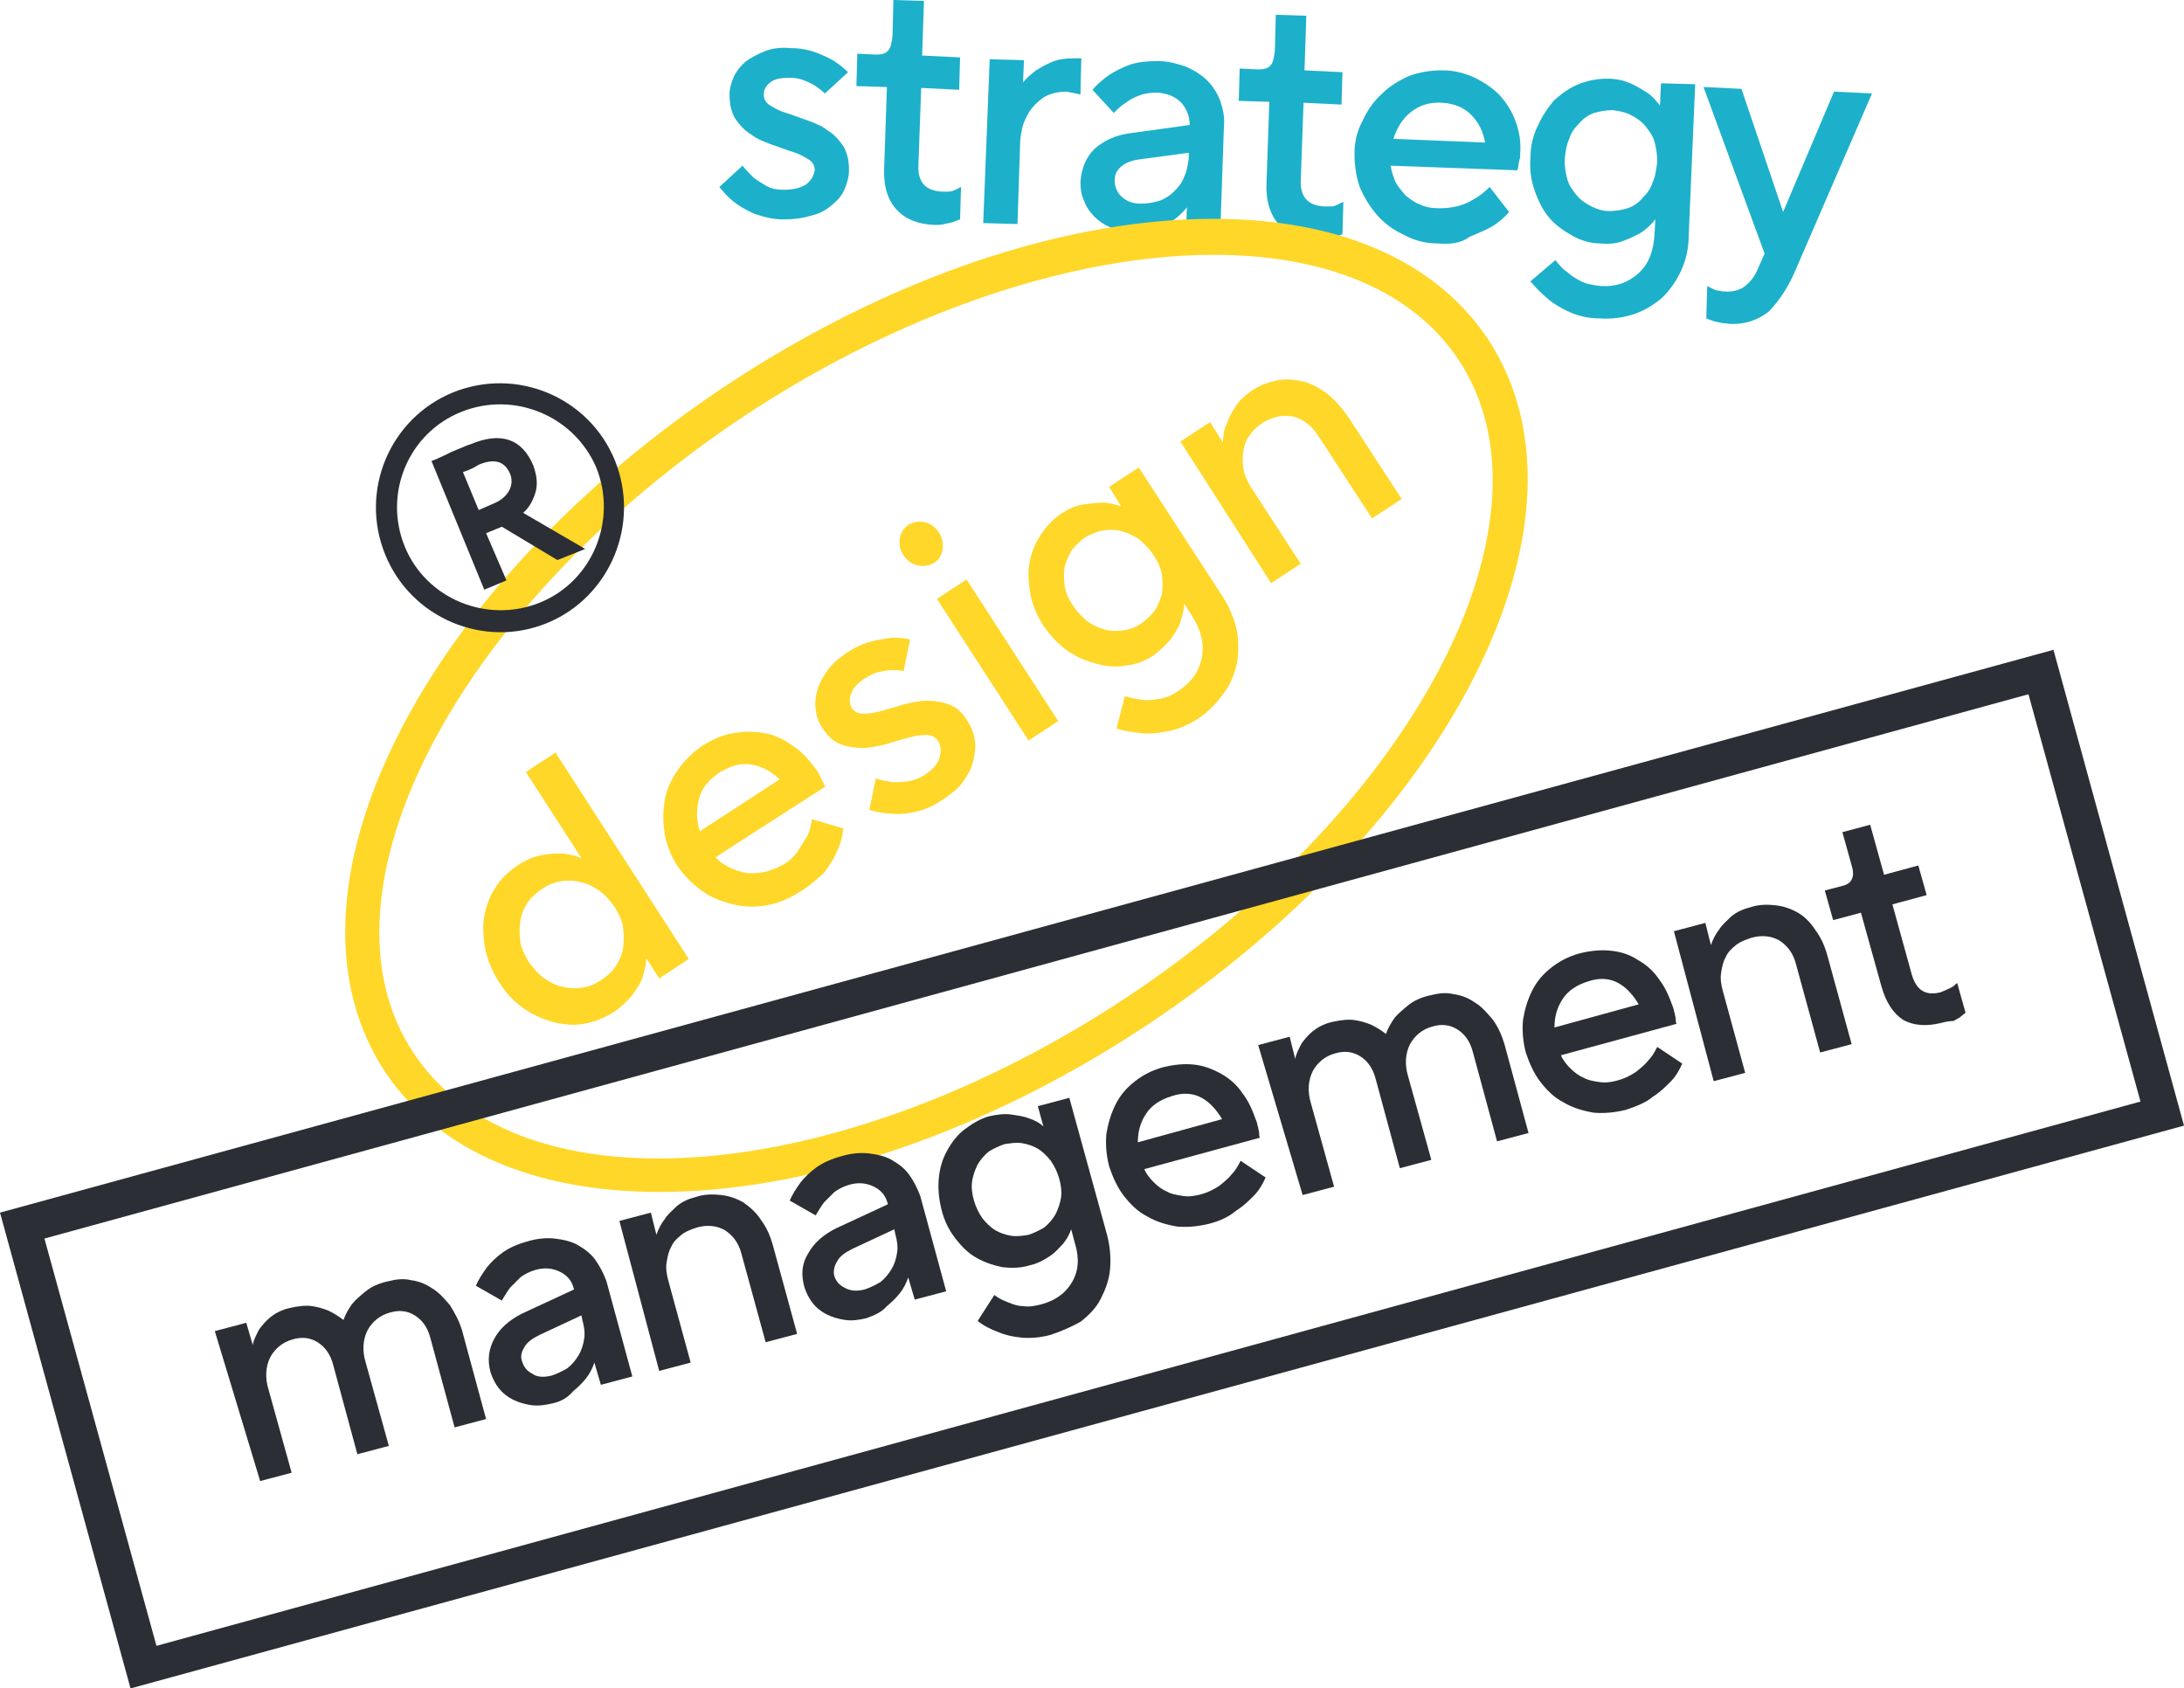 <?xml version="1.0" encoding="UTF-8"?> <svg xmlns="http://www.w3.org/2000/svg" width="511" height="395" viewBox="0 0 511 395" fill="none"><path d="M143.398 236.91C141.232 238.21 139.065 239.076 136.683 239.509C134.3 239.942 131.917 239.726 129.318 239.076C126.935 238.426 124.552 237.343 122.386 235.827C120.22 234.312 118.27 232.146 116.754 229.764C115.237 227.382 114.154 224.783 113.505 221.968C113.071 219.369 112.855 216.77 113.288 214.388C113.721 212.006 114.588 209.624 115.887 207.675C117.187 205.509 118.92 203.994 121.086 202.478C123.036 201.178 124.985 200.312 126.718 200.096C128.451 199.662 130.184 199.662 131.484 199.662C133.217 199.879 134.516 200.095 136.033 200.745L123.036 180.605L129.967 176.058L161.16 224.35L154.229 228.898L151.196 224.133C151.196 225.649 150.763 227.165 150.329 228.681C149.896 229.98 149.03 231.28 147.947 232.796C146.864 234.095 145.347 235.611 143.398 236.91ZM140.582 229.331C141.881 228.465 143.181 227.382 144.048 226.082C144.914 224.783 145.564 223.267 145.78 221.751C145.997 220.235 145.997 218.719 145.78 216.987C145.564 215.255 144.697 213.739 143.831 212.223C142.748 210.707 141.665 209.407 140.148 208.325C138.849 207.458 137.332 206.592 135.816 206.376C134.3 205.943 132.783 205.943 131.267 206.159C129.751 206.376 128.234 207.025 126.935 207.892C125.635 208.758 124.335 209.841 123.469 211.14C122.602 212.439 121.953 213.955 121.736 215.471C121.519 216.987 121.519 218.503 121.736 220.235C121.953 221.968 122.819 223.484 123.686 225C124.769 226.516 125.852 227.815 127.368 228.898C128.668 229.764 130.184 230.63 131.7 230.847C133.217 231.28 134.733 231.28 136.249 231.063C137.766 230.847 139.282 230.197 140.582 229.331Z" fill="#FFD728"></path><path d="M186.937 208.762C184.554 210.278 181.954 211.36 179.355 211.794C176.756 212.227 174.156 212.227 171.557 211.577C168.957 210.927 166.575 210.061 164.408 208.545C162.242 207.029 160.293 205.08 158.56 202.698C157.043 200.316 155.96 197.717 155.527 195.119C155.094 192.52 155.094 189.705 155.527 187.323C155.96 184.724 157.043 182.342 158.56 180.176C160.076 178.011 162.026 176.062 164.192 174.546C166.575 173.03 168.957 171.947 171.557 171.514C174.156 171.081 176.539 171.081 178.922 171.514C181.304 171.947 183.471 173.03 185.637 174.546C187.803 176.062 189.536 178.011 191.052 180.176C191.486 180.609 191.702 181.259 191.919 181.692C192.135 182.125 192.352 182.558 192.569 182.991C192.785 183.424 193.002 183.641 193.002 184.074L167.441 200.533C168.307 201.615 169.391 202.265 170.69 202.915C171.99 203.564 173.29 203.997 174.589 204.214C175.889 204.431 177.405 204.214 178.922 203.997C180.438 203.564 181.738 203.131 183.254 202.265C184.77 201.399 185.853 200.316 186.72 199.017C187.586 197.717 188.236 196.634 188.886 195.552C189.536 194.252 189.753 192.953 189.969 191.654L197.334 193.819C197.118 195.552 196.684 197.501 195.818 199.233C195.168 200.749 194.085 202.482 192.785 204.214C191.269 205.513 189.536 207.246 186.937 208.762ZM182.388 182.342C180.438 180.393 178.272 179.31 175.889 178.877C173.506 178.444 171.124 179.093 168.524 180.609C165.925 182.342 164.192 184.291 163.542 186.889C162.892 189.272 162.892 191.87 163.759 194.469L182.388 182.342Z" fill="#FFD728"></path><path d="M220.514 187.105C218.348 188.621 216.182 189.487 214.233 189.92C212.283 190.353 210.333 190.57 208.817 190.353C206.868 190.353 205.135 189.92 203.402 189.487L204.918 182.124C206.218 182.557 207.517 182.774 208.817 182.99C209.9 182.99 211.2 182.99 212.5 182.774C213.799 182.557 215.099 182.124 216.399 181.258C218.348 179.959 219.431 178.659 219.865 177.143C220.298 175.628 220.081 174.328 219.431 173.245C218.782 172.379 217.915 171.946 216.615 171.946C215.316 171.946 214.016 172.163 212.5 172.596C210.983 173.029 209.25 173.462 207.301 174.112C205.351 174.545 203.618 174.978 201.885 174.978C200.152 174.978 198.42 174.761 196.687 174.112C194.954 173.462 193.654 172.163 192.354 170.214C191.488 168.914 191.055 167.615 190.838 165.882C190.621 164.367 190.838 162.851 191.271 161.335C191.704 159.819 192.571 158.303 193.654 156.787C194.737 155.271 196.253 153.972 198.203 152.672C200.152 151.373 202.102 150.507 203.835 150.074C205.568 149.641 207.084 149.424 208.601 149.208C210.117 149.208 211.633 149.208 212.933 149.641L211.417 157.004C210.55 156.787 209.684 156.787 208.601 156.787C207.734 156.787 206.651 157.004 205.568 157.22C204.485 157.437 203.402 158.086 202.319 158.736C200.586 159.819 199.503 161.118 199.069 162.418C198.636 163.717 198.853 164.8 199.286 165.666C199.936 166.532 200.802 166.965 202.102 166.965C203.402 166.965 204.701 166.749 206.218 166.316C207.734 165.882 209.467 165.449 211.417 164.8C213.149 164.367 215.099 163.933 216.832 163.933C218.565 163.933 220.298 164.15 222.031 164.8C223.764 165.449 225.28 166.749 226.363 168.698C227.23 169.997 227.879 171.513 228.096 173.245C228.313 174.761 228.096 176.494 227.663 178.226C227.23 179.959 226.363 181.475 225.063 183.207C224.197 184.506 222.464 185.806 220.514 187.105Z" fill="#FFD728"></path><path d="M218.566 131.666C217.483 132.316 216.183 132.532 214.883 132.316C213.583 132.099 212.284 131.233 211.417 129.933C210.551 128.634 210.334 127.335 210.551 125.819C210.767 124.519 211.634 123.437 212.5 122.787C213.583 122.137 214.883 121.921 216.183 122.137C217.483 122.354 218.782 123.22 219.649 124.519C220.515 125.819 220.732 127.118 220.515 128.634C220.299 129.933 219.649 131.016 218.566 131.666ZM219.215 140.112L226.147 135.564L247.592 168.697L240.661 173.245L219.215 140.112Z" fill="#FFD728"></path><path d="M280.083 168.265C277.7 169.781 275.534 170.648 273.151 171.081C270.985 171.514 269.035 171.73 267.086 171.514C265.136 171.297 263.186 171.081 261.237 170.431L263.186 162.852C264.486 163.285 265.786 163.501 267.302 163.718C268.602 163.934 269.902 163.718 271.201 163.501C272.718 163.285 274.234 162.635 275.534 161.769C278.566 159.82 280.516 157.221 281.166 153.973C281.815 150.941 281.166 147.692 278.999 144.228L277.05 141.196C277.05 142.712 276.617 144.011 276.183 145.527C275.75 146.826 274.884 148.126 274.017 149.425C272.934 150.724 271.634 152.024 269.902 153.323C267.952 154.622 265.786 155.489 263.403 155.705C261.02 156.138 258.854 155.922 256.471 155.272C254.088 154.622 251.922 153.756 249.756 152.24C247.59 150.724 245.857 148.775 244.124 146.393C242.608 144.011 241.525 141.412 241.091 139.03C240.658 136.432 240.442 134.049 240.875 131.667C241.308 129.285 242.175 127.12 243.474 125.171C244.774 123.222 246.29 121.489 248.24 120.19C249.973 119.107 251.706 118.241 253.439 118.024C255.172 117.808 256.688 117.591 257.988 117.591C259.504 117.591 261.02 118.024 262.32 118.457L259.504 113.91L266.436 109.362L286.148 139.68C287.664 142.062 288.747 144.661 289.397 147.476C289.83 150.075 289.83 152.673 289.397 155.272C288.747 157.871 287.881 160.253 286.148 162.418C284.415 164.801 282.465 166.75 280.083 168.265ZM266.869 145.96C268.169 145.094 269.252 144.011 270.118 142.928C270.985 141.629 271.418 140.33 271.851 139.03C272.068 137.514 272.068 135.998 271.851 134.482C271.635 132.967 270.985 131.451 269.902 129.935C269.035 128.419 267.735 127.336 266.652 126.253C265.353 125.387 264.053 124.737 262.537 124.304C261.02 123.871 259.721 123.871 258.204 124.088C256.688 124.304 255.388 124.954 254.088 125.604C252.789 126.47 251.706 127.553 250.839 128.635C249.973 129.935 249.54 131.234 249.106 132.533C248.89 134.049 248.89 135.565 249.106 137.081C249.323 138.597 249.973 140.113 251.056 141.629C251.922 143.145 253.222 144.228 254.305 145.31C255.605 146.177 256.905 146.826 258.421 147.259C259.937 147.692 261.237 147.692 262.753 147.476C264.269 147.259 265.569 146.826 266.869 145.96Z" fill="#FFD728"></path><path d="M276.185 103.296L283.116 98.749L286.149 103.513C286.149 101.997 286.366 100.481 287.015 99.182C287.449 97.882 288.099 96.583 288.965 95.284C289.831 93.768 291.131 92.685 292.864 91.386C294.814 90.086 296.763 89.437 298.713 89.004C300.662 88.57 302.828 88.787 304.778 89.22C306.728 89.653 308.677 90.736 310.41 92.035C312.143 93.335 313.876 95.284 315.392 97.449L327.956 116.723L321.024 121.271L308.461 101.997C306.944 99.615 304.995 98.099 302.612 97.449C300.229 97.016 298.063 97.449 295.68 98.749C294.38 99.615 293.297 100.481 292.431 101.781C291.564 102.863 291.131 104.163 290.915 105.462C290.698 106.761 290.698 108.061 290.915 109.577C291.131 111.093 291.781 112.392 292.647 113.908L304.345 131.882L297.413 136.43L276.185 103.296Z" fill="#FFD728"></path><path d="M183.259 51.323C180.66 51.323 178.494 50.673 176.544 50.023C174.594 49.157 173.078 48.291 171.995 47.425C170.479 46.342 169.396 45.042 168.312 43.743L173.728 38.762C174.594 39.845 175.461 40.711 176.327 41.578C177.194 42.227 178.277 42.877 179.36 43.526C180.443 44.176 181.959 44.393 183.476 44.393C185.642 44.393 187.375 43.96 188.675 43.093C189.758 42.227 190.407 41.144 190.624 39.845C190.624 38.762 190.191 37.896 189.108 37.246C188.025 36.597 186.942 35.947 185.425 35.514C183.909 35.081 182.393 34.431 180.443 33.781C178.71 33.132 176.977 32.482 175.677 31.399C174.161 30.533 173.078 29.234 171.995 27.718C171.129 26.202 170.695 24.469 170.695 22.087C170.695 20.571 171.129 19.272 171.778 17.756C172.428 16.457 173.511 15.158 174.594 14.291C175.894 13.425 177.41 12.559 179.143 11.909C180.876 11.259 182.826 11.043 184.992 11.259C187.375 11.259 189.324 11.693 191.057 12.342C192.79 12.992 194.09 13.642 195.173 14.291C196.473 15.158 197.556 16.024 198.422 16.89L193.007 21.871C192.357 21.221 191.707 20.788 190.841 20.138C190.191 19.705 189.324 19.272 188.241 18.839C187.158 18.406 186.075 18.189 184.775 18.189C182.826 18.189 181.31 18.406 180.226 19.272C179.143 20.138 178.71 21.005 178.71 22.087C178.71 23.17 179.143 24.036 180.226 24.686C181.31 25.336 182.393 25.985 183.909 26.419C185.425 26.852 186.942 27.501 188.891 28.151C190.624 28.801 192.357 29.45 193.657 30.533C195.173 31.399 196.256 32.699 197.339 34.215C198.206 35.73 198.639 37.463 198.639 39.845C198.639 41.361 198.206 42.877 197.556 44.393C196.906 45.909 195.823 46.991 194.523 48.074C193.223 49.157 191.707 50.023 189.758 50.456C187.591 51.106 185.642 51.323 183.259 51.323Z" fill="#1DB0CA"></path><path d="M218.569 52.623C214.67 52.407 211.854 51.324 209.688 48.942C207.738 46.776 206.655 43.528 206.872 39.197L207.521 20.356L200.373 20.14L200.59 12.56L204.922 12.777C206.222 12.777 207.088 12.56 207.738 11.911C208.388 11.261 208.604 10.178 208.821 8.446L209.038 0L216.186 0.217L215.753 12.993L224.634 13.427L224.418 21.006L215.536 20.573L214.886 38.547C214.67 42.662 216.619 44.611 220.302 44.827C220.952 44.827 221.385 44.827 222.035 44.827C222.468 44.827 223.118 44.611 223.551 44.394C223.984 44.178 224.418 43.961 224.851 43.745L224.634 51.324C223.984 51.541 223.551 51.757 222.901 51.974C222.251 52.19 221.818 52.19 220.952 52.407C220.302 52.623 219.435 52.623 218.569 52.623Z" fill="#1DB0CA"></path><path d="M231.564 13.859L239.579 14.075L239.362 19.273C240.229 18.19 241.312 17.324 242.395 16.457C243.478 15.808 244.561 15.158 246.078 14.508C247.594 13.859 249.327 13.642 251.06 13.642H253.009L252.793 22.088C252.359 22.088 252.143 21.871 251.71 21.871C251.493 21.871 251.06 21.655 250.626 21.655C250.193 21.655 249.977 21.438 249.543 21.438C248.244 21.438 246.727 21.655 245.644 22.088C244.345 22.521 243.262 23.387 242.178 24.47C241.095 25.553 240.445 26.636 239.796 28.151C239.146 29.451 238.929 31.183 238.713 32.699L238.063 52.406L230.048 52.189L231.564 13.859Z" fill="#1DB0CA"></path><path d="M265.143 54.357C263.194 54.357 261.461 53.923 259.944 53.274C258.428 52.624 257.128 51.758 256.045 50.675C254.962 49.592 254.096 48.293 253.662 46.994C253.013 45.694 252.796 44.178 252.796 42.663C253.013 39.414 254.096 36.815 256.045 34.866C258.211 32.917 261.027 31.618 264.277 31.185L278.357 29.236C278.357 27.287 277.707 25.554 276.407 24.038C274.891 22.523 273.158 21.873 270.775 21.656C269.259 21.656 267.742 21.873 266.659 22.306C265.36 22.739 264.277 23.389 263.41 24.038C262.327 24.688 261.461 25.555 260.594 26.421L255.612 21.007C256.695 19.707 257.995 18.625 259.511 17.542C260.811 16.676 262.544 15.809 264.277 15.16C266.226 14.51 268.392 14.293 270.992 14.293C273.375 14.293 275.541 14.943 277.49 15.593C279.44 16.459 281.173 17.542 282.472 18.841C283.772 20.14 284.855 21.873 285.505 23.605C286.155 25.555 286.588 27.503 286.372 29.453L285.505 54.357L277.49 54.14L277.707 48.51C276.84 49.592 275.757 50.675 274.458 51.541C273.375 52.408 272.075 53.057 270.342 53.707C269.042 54.14 267.093 54.357 265.143 54.357ZM266.876 47.643C268.392 47.643 269.692 47.427 271.208 46.994C272.508 46.56 273.808 45.694 274.674 44.828C275.757 43.745 276.624 42.663 277.057 41.363C277.707 40.064 277.924 38.548 278.14 37.032V35.733L266.876 37.249C264.926 37.465 263.194 38.115 262.327 38.981C261.244 39.847 260.811 40.93 260.811 42.229C260.811 43.529 261.244 44.828 262.327 45.911C263.41 46.994 264.926 47.643 266.876 47.643Z" fill="#1DB0CA"></path><path d="M308.033 56.089C304.134 55.872 301.318 54.789 299.151 52.407C297.202 50.242 296.119 46.993 296.335 42.662L296.985 23.822L289.837 23.605L290.054 16.026L294.386 16.242C295.686 16.242 296.552 16.026 297.202 15.376C297.852 14.726 298.068 13.643 298.285 11.911L298.502 3.465L305.65 3.682L305.217 16.459L314.098 16.892L313.881 24.471L305 24.038L304.35 42.013C304.134 46.127 306.083 48.076 309.766 48.293C310.416 48.293 310.849 48.293 311.499 48.293C311.932 48.293 312.582 48.076 313.015 47.86C313.448 47.643 313.881 47.426 314.315 47.21L314.098 54.789C313.665 55.006 313.015 55.223 312.365 55.439C311.932 55.656 311.282 55.656 310.416 55.872C309.766 56.089 308.899 56.089 308.033 56.089Z" fill="#1DB0CA"></path><path d="M336.409 56.952C333.593 56.952 330.993 56.303 328.61 55.003C326.228 53.92 324.061 52.405 322.329 50.456C320.596 48.507 319.296 46.341 318.213 43.959C317.346 41.577 316.913 38.761 316.913 35.946C316.913 33.131 317.563 30.532 318.863 28.15C319.946 25.768 321.462 23.602 323.412 21.87C325.145 20.137 327.311 18.838 329.693 17.755C332.076 16.889 334.676 16.456 337.492 16.456C340.308 16.456 342.691 17.106 345.073 18.189C347.239 19.271 349.189 20.571 350.922 22.303C352.438 24.036 353.738 25.985 354.604 28.367C355.471 30.749 355.904 33.131 355.688 35.946C355.688 36.596 355.688 37.029 355.471 37.462C355.471 37.895 355.254 38.328 355.254 38.761C355.254 39.195 355.038 39.628 355.038 39.844L325.361 38.761C325.578 40.061 326.011 41.36 326.444 42.443C327.094 43.742 327.961 44.608 328.827 45.691C329.91 46.558 330.993 47.424 332.293 47.857C333.593 48.507 335.109 48.723 336.842 48.723C338.575 48.723 340.091 48.507 341.607 48.074C343.124 47.64 344.207 46.991 345.29 46.341C346.373 45.691 347.456 44.825 348.539 43.742L353.088 49.589C352.005 50.889 350.489 52.188 348.972 53.054C347.456 53.92 345.723 54.57 343.774 55.436C341.824 56.952 339.225 57.169 336.409 56.952ZM347.456 33.348C347.023 30.749 345.94 28.583 344.207 26.851C342.474 25.118 340.308 24.252 337.492 24.036C334.459 23.819 332.076 24.685 330.127 26.201C328.177 27.717 326.878 29.883 326.011 32.481L347.456 33.348Z" fill="#1DB0CA"></path><path d="M374.316 74.493C371.5 74.493 369.117 73.844 367.168 72.977C365.218 72.111 363.485 71.028 362.186 69.945C360.669 68.646 359.37 67.347 358.07 65.831L363.919 60.85C364.785 61.933 365.651 63.016 366.735 63.665C367.601 64.532 368.684 65.181 369.984 65.831C371.284 66.481 372.8 66.697 374.533 66.914C378.215 67.13 381.031 66.047 383.414 63.882C385.797 61.716 386.88 58.684 387.097 55.003L387.313 51.322C386.447 52.404 385.364 53.487 384.064 54.353C382.981 55.003 381.681 55.653 379.948 56.302C378.432 56.952 376.482 57.169 374.533 56.952C372.15 56.952 369.984 56.302 368.034 55.22C366.085 54.137 364.135 52.837 362.619 51.105C361.103 49.373 360.019 47.207 359.153 44.825C358.286 42.443 357.853 39.844 358.07 37.029C358.07 34.214 358.72 31.615 359.803 29.449C360.886 27.067 362.186 25.118 363.702 23.386C365.435 21.87 367.168 20.57 369.334 19.704C371.5 18.838 373.666 18.405 376.049 18.405C378.215 18.405 379.948 18.838 381.464 19.488C382.981 20.137 384.281 21.003 385.364 21.653C386.663 22.519 387.53 23.602 388.396 24.685L388.613 19.488L396.628 19.704L395.111 55.22C395.111 58.035 394.462 60.85 393.378 63.232C392.295 65.614 390.779 67.78 389.046 69.512C387.097 71.245 384.93 72.544 382.548 73.41C379.948 74.277 377.132 74.71 374.316 74.493ZM376.482 49.373C377.999 49.373 379.298 49.156 380.815 48.723C382.114 48.29 383.414 47.423 384.281 46.341C385.364 45.258 386.23 44.175 386.663 42.659C387.313 41.36 387.53 39.627 387.746 37.895C387.746 36.163 387.53 34.647 387.097 33.131C386.663 31.615 385.797 30.532 384.93 29.449C384.064 28.366 382.764 27.5 381.464 26.851C380.165 26.201 378.865 25.984 377.349 25.768C375.832 25.768 374.533 25.984 373.016 26.417C371.717 26.851 370.417 27.717 369.551 28.799C368.467 29.882 367.601 30.965 367.168 32.481C366.518 33.78 366.301 35.513 366.085 37.245C366.085 38.978 366.301 40.494 366.735 42.01C367.168 43.526 368.034 44.608 368.901 45.691C369.767 46.774 371.067 47.64 372.367 48.29C373.666 48.939 374.966 49.373 376.482 49.373Z" fill="#1DB0CA"></path><path d="M405.291 75.793C404.425 75.793 403.558 75.576 402.909 75.576C402.259 75.36 401.609 75.36 400.959 75.143C400.309 74.927 399.876 74.71 399.226 74.493L399.443 66.914C399.876 67.13 400.309 67.347 400.742 67.564C401.176 67.78 401.609 67.997 402.259 67.997C402.908 68.213 403.558 68.213 404.208 68.213C405.724 68.213 407.241 67.78 408.324 66.914C409.407 66.048 410.49 64.748 411.14 63.232L412.873 59.334L398.576 20.354L407.457 20.787L417.205 49.589L429.119 21.437L438 21.87L419.805 63.882C418.072 67.78 415.906 70.812 413.739 72.978C411.14 74.927 408.541 75.793 405.291 75.793Z" fill="#1DB0CA"></path><path d="M169.394 90.526C203.62 67.787 240.661 53.927 274.02 51.545C308.246 49.163 334.456 58.908 348.103 79.265C361.534 99.621 360.45 127.557 345.071 158.092C329.907 187.977 302.83 216.779 268.821 239.517C234.596 262.256 197.554 276.115 164.195 278.498C129.97 280.88 103.759 271.135 90.112 250.778C76.682 230.422 77.765 202.486 93.145 171.951C108.091 142.283 135.385 113.264 169.394 90.526ZM264.056 233.021C331.424 188.193 366.083 121.277 341.172 84.029C316.261 46.781 241.311 52.845 173.943 97.456C106.575 142.283 71.916 209.199 96.827 246.447C121.738 283.912 196.688 277.848 264.056 233.021Z" fill="#FFD728"></path><path d="M50.258 311.408L57.623 309.459L59.139 314.656C59.356 313.357 60.006 312.274 60.656 310.975C61.305 310.109 62.172 309.026 63.255 308.16C64.338 307.293 65.854 306.427 67.804 305.994C69.753 305.561 71.486 305.344 73.003 305.561C74.519 305.777 75.819 306.211 76.902 306.644C78.201 307.293 79.284 307.943 80.368 308.809C80.801 307.51 81.451 306.427 82.317 305.128C83.184 304.045 84.267 303.179 85.567 302.096C86.866 301.013 88.816 300.147 90.982 299.714C92.715 299.281 94.448 299.064 96.181 299.497C97.914 299.714 99.647 300.364 101.163 301.446C102.679 302.313 103.979 303.828 105.279 305.344C106.362 307.077 107.445 309.026 108.095 311.191L113.727 331.981L106.362 333.93L100.73 313.14C100.08 310.542 98.78 308.809 97.047 307.727C95.314 306.644 93.365 306.427 91.198 307.077C88.816 307.727 87.083 309.242 86 311.191C84.917 313.357 84.7 315.956 85.567 318.771L90.982 338.261L83.617 340.21L77.985 319.421C77.335 316.822 76.035 315.089 74.302 314.007C72.569 312.924 70.62 312.707 68.454 313.357C66.071 314.007 64.338 315.523 63.255 317.472C62.172 319.637 61.955 322.236 62.822 325.051L68.237 344.541L60.872 346.49L50.258 311.408Z" fill="#2B2E35"></path><path d="M129.323 328.3C127.59 328.733 125.857 328.95 124.341 328.733C122.824 328.517 121.308 328.084 120.008 327.434C118.709 326.784 117.626 325.918 116.759 324.835C115.893 323.753 115.243 322.453 114.81 321.154C113.943 318.122 114.376 315.523 115.676 313.141C116.976 310.759 119.142 308.81 122.175 307.294L134.305 301.664C133.872 299.715 132.789 298.415 131.056 297.549C129.323 296.683 127.373 296.466 125.207 297.116C123.691 297.549 122.608 298.199 121.741 298.848C120.875 299.715 120.008 300.581 119.359 301.231C118.709 302.097 118.059 303.18 117.409 304.262L111.344 300.797C111.994 299.282 112.86 297.982 113.943 296.466C114.81 295.384 116.109 294.084 117.626 293.001C119.142 291.919 121.092 291.052 123.474 290.403C125.641 289.753 127.807 289.537 129.756 289.753C131.706 289.97 133.655 290.403 135.172 291.269C136.688 292.135 138.204 293.218 139.287 294.734C140.37 296.25 141.237 297.982 141.887 299.715L147.952 322.02L140.587 323.969L139.071 318.772C138.637 320.071 137.988 321.37 137.121 322.453C136.255 323.536 135.388 324.402 134.089 325.485C132.789 327.001 131.273 327.867 129.323 328.3ZM129.106 321.804C130.406 321.37 131.706 320.721 132.789 320.071C133.872 319.205 134.738 318.122 135.388 317.039C136.038 315.957 136.471 314.657 136.688 313.141C136.905 311.842 136.688 310.326 136.255 308.81L136.038 307.727L126.29 312.275C124.557 313.141 123.258 314.008 122.608 315.307C121.958 316.39 121.741 317.472 122.175 318.555C122.608 319.855 123.258 320.721 124.557 321.37C125.641 322.237 127.373 322.237 129.106 321.804Z" fill="#2B2E35"></path><path d="M144.919 285.636L152.284 283.687L153.584 288.885C154.017 287.585 154.667 286.286 155.533 285.203C156.183 284.121 157.266 283.254 158.349 282.172C159.649 281.089 161.165 280.439 162.898 280.006C164.848 279.356 166.797 279.356 168.747 279.573C170.696 279.789 172.429 280.439 173.946 281.305C175.462 282.388 176.978 283.687 178.061 285.42C179.361 287.152 180.228 289.101 180.877 291.484L186.509 312.057L179.144 314.006L173.512 293.433C172.863 290.834 171.563 289.101 169.613 287.802C167.664 286.719 165.498 286.503 163.115 287.152C161.815 287.586 160.515 288.019 159.432 288.885C158.349 289.751 157.483 290.617 157.05 291.7C156.4 292.783 156.183 294.082 155.966 295.382C155.75 296.681 155.966 298.197 156.4 299.713L161.598 318.77L154.233 320.719L144.919 285.636Z" fill="#2B2E35"></path><path d="M202.755 308.374C201.022 308.807 199.289 309.024 197.772 308.807C196.256 308.591 194.74 308.157 193.44 307.508C192.14 306.858 191.057 305.992 190.191 304.909C189.324 303.826 188.675 302.527 188.241 301.228C187.375 298.196 187.591 295.597 189.108 293.215C190.407 290.833 192.574 288.884 195.606 287.368L207.737 281.737C207.304 279.788 206.221 278.489 204.488 277.623C202.755 276.757 200.805 276.54 198.639 277.19C197.123 277.623 196.039 278.273 195.173 278.922C194.307 279.788 193.44 280.655 192.79 281.304C192.14 282.171 191.49 283.253 190.841 284.336L184.775 280.871C185.425 279.355 186.292 278.056 187.375 276.54C188.241 275.457 189.541 274.158 191.057 273.075C192.574 271.992 194.523 271.126 196.906 270.476C199.072 269.827 201.238 269.61 203.188 269.827C205.137 270.043 207.087 270.476 208.603 271.343C210.12 272.209 211.636 273.292 212.719 274.808C213.802 276.324 214.669 278.056 215.318 279.788L221.384 302.094L214.019 304.043L212.502 298.846C212.069 300.145 211.419 301.444 210.553 302.527C209.686 303.61 208.82 304.476 207.52 305.559C206.22 307.075 204.488 307.724 202.755 308.374ZM202.321 301.661C203.621 301.228 204.921 300.578 206.004 299.928C207.087 299.062 207.953 297.979 208.603 296.897C209.253 295.814 209.686 294.514 209.903 292.998C210.12 291.699 209.903 290.183 209.47 288.667L209.253 287.585L199.505 292.132C197.772 292.998 196.473 293.865 195.823 295.164C195.173 296.247 194.956 297.33 195.173 298.412C195.606 299.712 196.256 300.578 197.556 301.228C199.072 302.094 200.588 302.094 202.321 301.661Z" fill="#2B2E35"></path><path d="M245.863 312.271C243.48 312.92 241.098 313.137 238.931 312.92C236.765 312.704 235.032 312.271 233.516 311.621C231.783 310.971 230.05 310.105 228.75 309.022L232.65 302.959C233.733 303.825 234.816 304.258 235.899 304.691C236.982 305.124 238.065 305.557 239.365 305.557C240.664 305.774 242.181 305.557 243.697 305.124C246.946 304.258 249.329 302.526 250.845 299.927C252.362 297.328 252.578 294.296 251.495 290.832L250.629 287.583C250.196 288.883 249.546 289.965 248.679 291.048C247.813 291.914 246.946 292.997 245.647 293.863C244.347 294.73 242.831 295.596 240.881 296.029C238.715 296.679 236.765 296.679 234.599 296.462C232.433 296.029 230.483 295.379 228.534 294.296C226.584 293.214 225.068 291.698 223.552 289.749C222.035 287.8 220.952 285.634 220.302 283.035C219.652 280.437 219.436 278.055 219.653 275.673C219.869 273.29 220.519 271.125 221.602 269.176C222.685 267.227 223.985 265.494 225.718 264.195C227.451 262.896 229.184 261.813 231.35 261.163C233.299 260.73 235.032 260.513 236.549 260.73C238.065 260.947 239.581 261.163 240.664 261.596C241.964 262.029 243.264 262.679 244.13 263.545L242.831 258.781L250.196 256.832L259.077 289.099C259.727 291.698 259.943 294.296 259.727 296.895C259.51 299.494 258.644 301.659 257.561 303.825C256.477 305.991 254.744 307.723 252.795 309.239C250.845 310.322 248.463 311.405 245.863 312.271ZM240.664 288.883C241.964 288.449 243.264 287.8 244.347 287.15C245.43 286.284 246.296 285.201 246.946 284.118C247.596 282.819 248.029 281.52 248.246 280.22C248.463 278.704 248.246 277.188 247.813 275.673C247.38 274.157 246.73 272.857 245.863 271.558C244.997 270.475 243.914 269.392 242.831 268.743C241.747 268.093 240.448 267.66 239.148 267.443C237.848 267.227 236.549 267.443 235.032 267.66C233.733 268.093 232.433 268.743 231.35 269.392C230.267 270.259 229.4 271.341 228.75 272.424C228.101 273.724 227.667 275.023 227.451 276.322C227.234 277.838 227.451 279.354 227.884 280.87C228.317 282.386 228.967 283.685 229.833 284.985C230.7 286.067 231.783 287.15 232.866 287.8C233.949 288.449 235.249 288.883 236.549 289.099C237.848 289.316 239.365 289.099 240.664 288.883Z" fill="#2B2E35"></path><path d="M282.905 286.291C280.306 286.94 277.706 287.157 275.323 286.94C272.941 286.507 270.558 285.857 268.392 284.558C266.226 283.475 264.493 281.743 262.976 279.794C261.46 277.845 260.377 275.463 259.51 272.864C258.861 270.265 258.644 267.883 258.861 265.284C259.294 262.686 259.944 260.52 261.027 258.355C262.11 256.189 263.626 254.457 265.576 252.941C267.525 251.425 269.691 250.342 272.074 249.692C274.674 249.043 277.056 248.826 279.223 249.043C281.605 249.259 283.772 250.125 285.721 251.208C287.671 252.291 289.404 253.807 290.703 255.756C292.22 257.705 293.086 259.871 293.952 262.253C294.169 262.686 294.169 263.335 294.386 263.769C294.386 264.202 294.602 264.635 294.602 265.068C294.602 265.501 294.602 265.934 294.819 266.151L267.742 273.514C268.175 274.596 269.041 275.679 269.908 276.545C270.774 277.412 271.858 278.278 272.941 278.711C274.024 279.361 275.323 279.577 276.84 279.794C278.139 280.01 279.656 279.794 281.172 279.361C282.688 278.928 283.988 278.278 285.288 277.412C286.371 276.545 287.454 275.679 288.104 274.813C288.97 273.947 289.62 272.864 290.27 271.565L296.119 275.463C295.469 276.979 294.602 278.494 293.303 279.794C292.22 280.877 290.92 282.176 289.187 283.259C287.671 284.558 285.504 285.641 282.905 286.291ZM285.938 261.82C284.638 259.654 283.122 257.922 281.172 256.839C279.223 255.756 276.84 255.539 274.24 256.406C271.424 257.272 269.475 258.571 268.175 260.52C266.875 262.469 266.226 264.635 266.226 267.233L285.938 261.82Z" fill="#2B2E35"></path><path d="M294.385 244.491L301.75 242.542L303.049 247.739C303.266 246.44 303.916 245.357 304.566 244.058C305.216 243.192 306.082 242.109 307.165 241.243C308.248 240.376 309.765 239.51 311.714 239.077C313.664 238.644 315.397 238.427 316.913 238.644C318.429 238.86 319.729 239.294 320.812 239.727C322.112 240.376 323.195 241.026 324.278 241.892C324.711 240.593 325.361 239.51 326.227 238.211C327.094 237.128 328.177 236.262 329.477 235.179C330.776 234.096 332.726 233.23 334.892 232.797C336.625 232.364 338.358 232.147 340.091 232.58C341.824 232.797 343.557 233.447 345.073 234.529C346.589 235.396 347.889 236.911 349.189 238.427C350.489 240.16 351.355 242.109 352.005 244.274L357.637 265.064L350.272 267.013L344.64 246.223C343.99 243.625 342.69 241.892 340.957 240.81C339.225 239.727 337.275 239.51 335.109 240.16C332.726 240.81 330.993 242.325 329.91 244.274C328.827 246.44 328.61 249.039 329.477 251.854L334.892 271.344L327.527 273.293L321.895 252.504C321.245 249.905 319.946 248.172 318.213 247.09C316.48 246.007 314.53 245.79 312.364 246.44C309.981 247.09 308.248 248.606 307.165 250.555C306.082 252.72 305.865 255.319 306.732 258.134L312.147 277.624L304.782 279.573L294.385 244.491Z" fill="#2B2E35"></path><path d="M380.384 259.648C377.784 260.298 375.185 260.515 372.802 260.298C370.419 259.865 368.036 259.215 365.87 257.916C363.704 256.833 361.971 255.101 360.455 253.152C358.938 251.203 357.855 248.821 356.989 246.222C356.339 243.623 356.122 241.241 356.339 238.642C356.772 236.044 357.422 233.878 358.505 231.713C359.588 229.547 361.105 227.814 363.054 226.299C365.004 224.783 367.17 223.7 369.553 223.05C372.152 222.401 374.535 222.184 376.701 222.401C379.084 222.617 381.25 223.267 383.2 224.566C385.149 225.649 386.882 227.165 388.182 229.114C389.698 231.063 390.565 233.228 391.431 235.611C391.648 236.044 391.648 236.693 391.864 237.126C391.864 237.56 392.081 237.993 392.081 238.426C392.081 238.859 392.081 239.292 392.297 239.509L365.22 246.872C365.654 247.954 366.52 249.037 367.386 249.903C368.253 250.77 369.336 251.636 370.419 252.069C371.502 252.719 372.802 252.935 374.318 253.152C375.618 253.368 377.134 253.152 378.651 252.719C380.167 252.285 381.467 251.636 382.766 250.77C383.849 249.903 384.933 249.037 385.582 248.171C386.449 247.305 387.099 246.222 387.749 244.923L393.597 248.821C392.947 250.336 392.081 251.852 390.781 253.152C389.698 254.235 388.398 255.534 386.665 256.617C385.149 257.916 382.983 258.782 380.384 259.648ZM383.416 234.961C382.116 232.795 380.6 231.063 378.651 229.98C376.701 228.897 374.318 228.681 371.719 229.547C368.903 230.413 366.953 231.713 365.654 233.662C364.354 235.611 363.704 237.776 363.704 240.375L383.416 234.961Z" fill="#2B2E35"></path><path d="M391.646 217.856L399.011 215.907L400.311 221.105C400.744 219.805 401.394 218.506 402.261 217.423C402.911 216.34 403.994 215.474 405.077 214.391C406.376 213.309 407.893 212.659 409.626 212.226C411.575 211.576 413.525 211.576 415.474 211.793C417.424 212.009 419.157 212.659 420.673 213.525C422.19 214.391 423.706 215.907 424.789 217.64C426.089 219.372 426.955 221.321 427.605 223.703L433.237 244.276L425.872 246.225L420.24 225.652C419.59 223.054 418.29 221.321 416.341 220.022C414.391 218.939 412.225 218.722 409.842 219.372C408.543 219.805 407.243 220.238 406.16 221.105C405.077 221.971 404.21 222.837 403.777 223.92C403.127 225.003 402.911 226.302 402.694 227.601C402.477 228.901 402.694 230.417 403.127 231.932L408.326 250.989L400.961 252.939L391.646 217.856Z" fill="#2B2E35"></path><path d="M454.253 239.294C450.787 240.16 447.754 239.943 445.371 238.644C442.989 237.128 441.256 234.529 440.173 230.631L435.407 213.523L428.909 215.256L426.959 208.326L431.075 207.243C432.158 207.026 433.024 206.377 433.241 205.727C433.674 205.077 433.674 203.778 433.241 202.479L431.075 194.683L437.573 192.95L440.823 204.644L448.837 202.479L450.787 209.409L442.772 211.574L447.321 228.033C448.404 231.714 450.57 233.013 454.036 232.147C454.469 231.931 455.119 231.714 455.552 231.497C455.986 231.281 456.419 231.064 456.852 230.848C457.285 230.631 457.502 230.198 457.935 229.982L459.885 236.911C459.452 237.344 459.018 237.561 458.585 237.994C458.152 238.211 457.502 238.644 457.069 238.86C455.986 238.86 455.119 239.077 454.253 239.294Z" fill="#2B2E35"></path><path d="M30.543 395L0 283.689L480.457 152.022L511 263.333L30.543 395ZM10.398 289.753L36.608 385.038L500.819 257.703L474.608 162.417L10.398 289.753Z" fill="#2B2E35"></path><path d="M118.501 135.786L113.302 137.951L100.955 107.85C101.605 107.633 103.121 106.983 105.721 105.684C108.32 104.601 109.836 103.952 110.053 103.952C117.201 100.92 122.184 102.652 124.783 108.932C125.649 111.315 125.866 113.48 125.216 115.429C124.566 117.378 123.7 118.894 122.4 119.977L136.914 128.423L130.415 131.021L117.418 123.225L113.736 124.741L118.501 135.786ZM108.32 110.448L112.003 119.327L115.468 117.811C118.718 116.512 120.451 113.697 119.368 110.881C118.068 107.85 115.685 107.2 112.003 108.716C111.353 109.149 110.27 109.799 108.32 110.448Z" fill="#2B2E35"></path><path d="M128.027 145.75C113.297 151.814 96.184 144.667 90.119 129.725C84.053 114.782 91.202 97.891 105.932 91.827C120.878 85.763 137.775 92.91 143.84 107.636C149.905 122.578 142.757 139.686 128.027 145.75ZM107.881 96.375C95.534 101.356 89.686 115.432 94.668 127.776C99.65 140.119 113.947 145.966 126.294 140.986C138.641 136.005 144.49 121.712 139.507 109.368C134.309 97.241 120.229 91.394 107.881 96.375Z" fill="#2B2E35"></path></svg> 